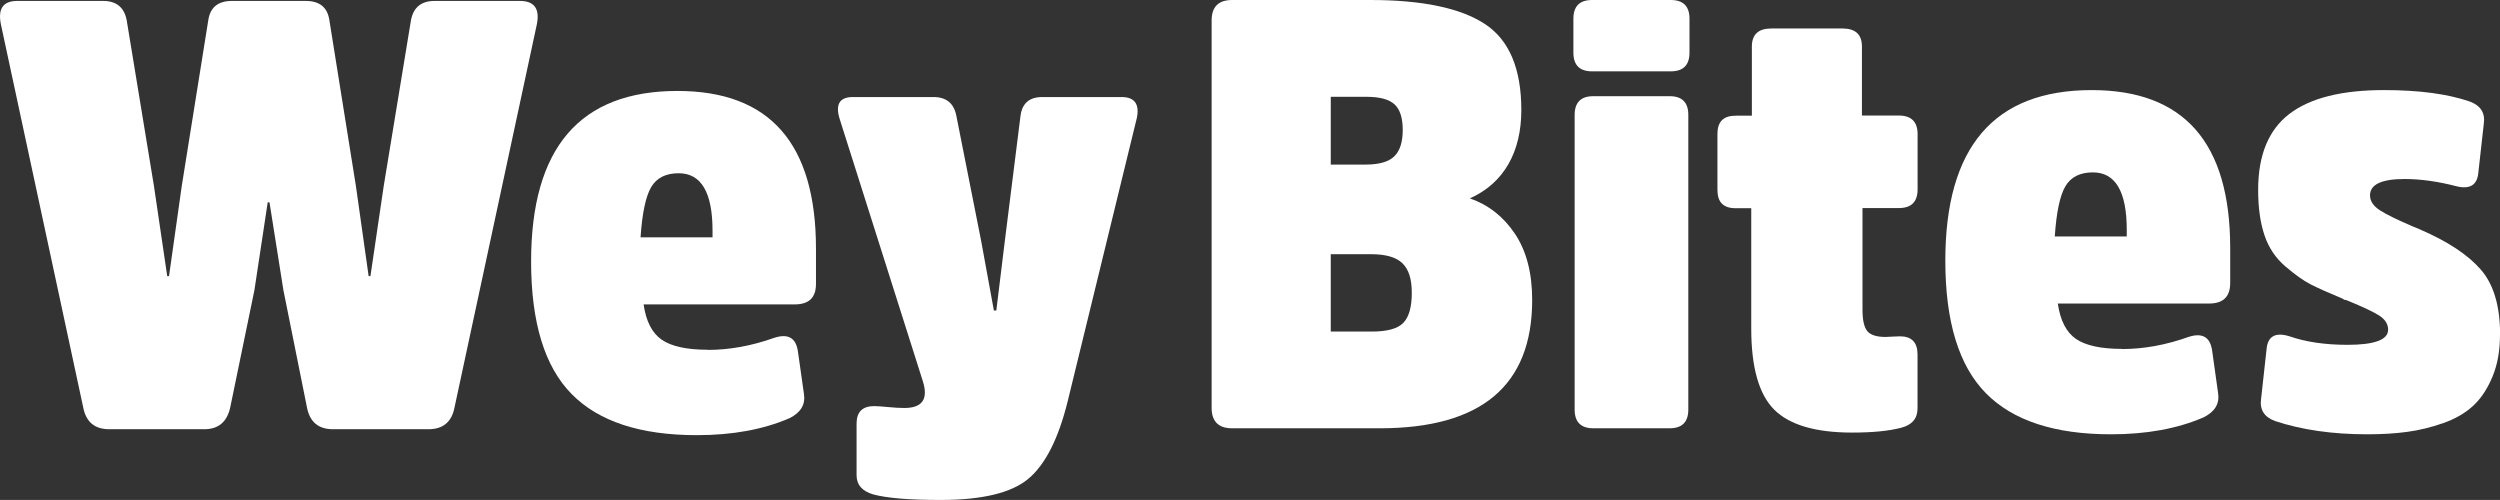 <?xml version="1.0" encoding="UTF-8"?><svg id="Capa_2" xmlns="http://www.w3.org/2000/svg" viewBox="0 0 320.23 64.04"><rect x="0" y="0" width="320.23" height="64.04" fill="#333333" stroke="none"/><defs><style>.cls-1{fill:#fff;}</style></defs><g id="Capa_1-2"><g><path class="cls-1" d="M29.71,.12h9.45c1.76,0,2.76,.8,3.02,2.4l3.41,21.31,1.63,11.54h.23l1.7-11.54,3.49-21.23c.31-1.65,1.32-2.48,3.02-2.48h10.93c1.86,0,2.58,1.01,2.17,3.02l-10.54,49.05c-.36,1.86-1.47,2.79-3.33,2.79h-12.24c-1.86,0-2.97-.93-3.33-2.79l-3.02-15.03-1.78-11.24h-.23l-1.7,11.24-3.1,15.03c-.41,1.86-1.52,2.79-3.33,2.79H13.99c-1.86,0-2.97-.93-3.33-2.79L.12,3.14C-.3,1.12,.4,.12,2.21,.12H13.21c1.7,0,2.71,.83,3.02,2.48l3.49,21.23,1.7,11.54h.23l1.63-11.54L26.69,2.52c.26-1.6,1.27-2.4,3.02-2.4Z"/><path class="cls-1" d="M90.66,44.82c2.79,0,5.63-.52,8.52-1.55,1.76-.57,2.76,0,3.02,1.7l.78,5.5c.21,1.34-.41,2.38-1.86,3.1-3.36,1.45-7.31,2.17-11.86,2.17-7.23,0-12.58-1.75-16.04-5.27-3.46-3.51-5.19-9.17-5.19-16.97,0-14.57,6.25-21.85,18.75-21.85,11.83,0,17.74,6.74,17.74,20.22v4.49c0,1.76-.9,2.63-2.71,2.63h-19.37c.31,2.17,1.09,3.68,2.33,4.53,1.24,.85,3.2,1.28,5.89,1.28Zm-3.72-22.63c-1.65,0-2.83,.59-3.53,1.78-.7,1.19-1.15,3.33-1.36,6.43h9.22v-.85c0-4.91-1.45-7.36-4.34-7.36Z"/><path class="cls-1" d="M145.59,15.23l-8.83,36.18c-1.19,4.8-2.87,8.11-5.04,9.92-2.17,1.81-5.91,2.71-11.23,2.71-3.98,0-6.85-.23-8.6-.7-1.45-.41-2.17-1.24-2.17-2.48v-6.59c0-1.5,.75-2.25,2.25-2.25,.36,0,.96,.04,1.78,.12,.83,.08,1.52,.12,2.09,.12,2.27,0,3.07-1.11,2.4-3.33l-10.69-33.71c-.57-1.86,0-2.79,1.7-2.79h10.31c1.65,0,2.63,.8,2.94,2.4l3.18,16.04,1.63,8.91h.31l1.09-8.91,2.01-16.04c.21-1.6,1.14-2.4,2.79-2.4h10.15c1.7,0,2.35,.93,1.94,2.79Z"/><path class="cls-1" d="M176.74,54.86h-18.91c-1.76,0-2.63-.88-2.63-2.63V2.63c0-1.76,.88-2.63,2.63-2.63h17.67c6.66,0,11.56,1.02,14.68,3.06,3.13,2.04,4.69,5.72,4.69,11.04s-2.2,9.35-6.59,11.31c2.38,.83,4.3,2.34,5.77,4.53,1.47,2.2,2.21,5.02,2.21,8.49,0,10.95-6.51,16.43-19.53,16.43Zm-6.28-33.78h4.49c1.7,0,2.92-.35,3.64-1.05,.72-.7,1.09-1.82,1.09-3.37s-.35-2.65-1.05-3.29c-.7-.65-1.9-.97-3.6-.97h-4.57v8.68Zm0,21.39h5.27c1.96,0,3.31-.37,4.03-1.12,.72-.75,1.08-2.03,1.08-3.83s-.4-3.02-1.2-3.8c-.8-.77-2.13-1.16-3.99-1.16h-5.19v9.92Z"/><path class="cls-1" d="M216.41,2.4V6.74c0,1.6-.8,2.4-2.4,2.4h-10.07c-1.6,0-2.4-.8-2.4-2.4V2.4c0-1.6,.8-2.4,2.4-2.4h10.07c1.6,0,2.4,.8,2.4,2.4Zm-.15,12.32V52.46c0,1.6-.8,2.4-2.4,2.4h-9.76c-1.6,0-2.4-.8-2.4-2.4V14.72c0-1.6,.8-2.4,2.4-2.4h9.76c1.6,0,2.4,.8,2.4,2.4Z"/><path class="cls-1" d="M243.22,26.65h-4.65v13.02c0,1.34,.21,2.26,.62,2.75,.41,.49,1.19,.74,2.32,.74,.1,0,.39-.01,.85-.04,.46-.03,.8-.04,1.01-.04,1.5,0,2.25,.78,2.25,2.33v6.9c0,1.29-.7,2.12-2.09,2.48-1.55,.41-3.64,.62-6.28,.62-4.7,0-8.03-.98-9.99-2.94-1.96-1.96-2.94-5.42-2.94-10.38v-15.42h-2.01c-1.55,0-2.32-.77-2.32-2.32v-7.21c0-1.55,.77-2.32,2.32-2.32h2.09V5.97c0-1.55,.83-2.32,2.48-2.32h9.14c1.65,0,2.48,.77,2.48,2.32V14.8h4.73c1.6,0,2.4,.8,2.4,2.4v7.05c0,1.6-.8,2.4-2.4,2.4Z"/><path class="cls-1" d="M271.81,44.71c2.79,0,5.63-.52,8.52-1.55,1.75-.57,2.76,0,3.02,1.7l.77,5.5c.21,1.34-.41,2.38-1.86,3.1-3.36,1.45-7.31,2.17-11.85,2.17-7.23,0-12.58-1.75-16.04-5.27-3.46-3.51-5.19-9.17-5.19-16.97,0-14.57,6.25-21.85,18.75-21.85,11.83,0,17.74,6.74,17.74,20.22v4.49c0,1.76-.9,2.63-2.71,2.63h-19.37c.31,2.17,1.09,3.68,2.32,4.53,1.24,.85,3.2,1.28,5.89,1.28Zm-3.72-22.63c-1.65,0-2.83,.59-3.53,1.78-.7,1.19-1.15,3.33-1.36,6.43h9.22v-.85c0-4.91-1.45-7.36-4.34-7.36Z"/><path class="cls-1" d="M320.23,42.85c0,2.07-.32,3.87-.97,5.42-.65,1.55-1.47,2.79-2.48,3.72-1.01,.93-2.29,1.67-3.83,2.21-1.55,.54-3.09,.92-4.61,1.12-1.52,.21-3.24,.31-5.15,.31-4.44,0-8.37-.57-11.78-1.7-1.39-.51-1.99-1.47-1.78-2.87l.7-6.35c.15-1.65,1.14-2.19,2.94-1.63,2.06,.72,4.54,1.09,7.44,1.09,3.46,0,5.19-.65,5.19-1.94,0-.72-.39-1.33-1.16-1.82-.77-.49-2.12-1.12-4.03-1.9-.1-.05-.18-.08-.23-.08s-.12-.01-.19-.04c-.08-.03-.14-.06-.19-.12-1.86-.77-3.24-1.39-4.15-1.86-.9-.46-1.98-1.23-3.22-2.29-1.24-1.06-2.13-2.39-2.67-3.99-.54-1.6-.81-3.54-.81-5.81,0-4.44,1.33-7.68,3.99-9.72,2.66-2.04,6.7-3.06,12.13-3.06,4.49,0,8.16,.49,11,1.47,1.39,.52,1.99,1.47,1.78,2.87l-.7,6.28c-.15,1.55-1.09,2.12-2.79,1.7-2.38-.62-4.6-.93-6.66-.93-2.94,0-4.42,.7-4.42,2.09,0,.72,.41,1.36,1.24,1.9,.83,.54,2.27,1.25,4.34,2.13,.41,.15,.72,.29,.93,.39,3.46,1.5,6.02,3.19,7.67,5.08,1.65,1.89,2.48,4.66,2.48,8.33Z"/></g></g></svg>
